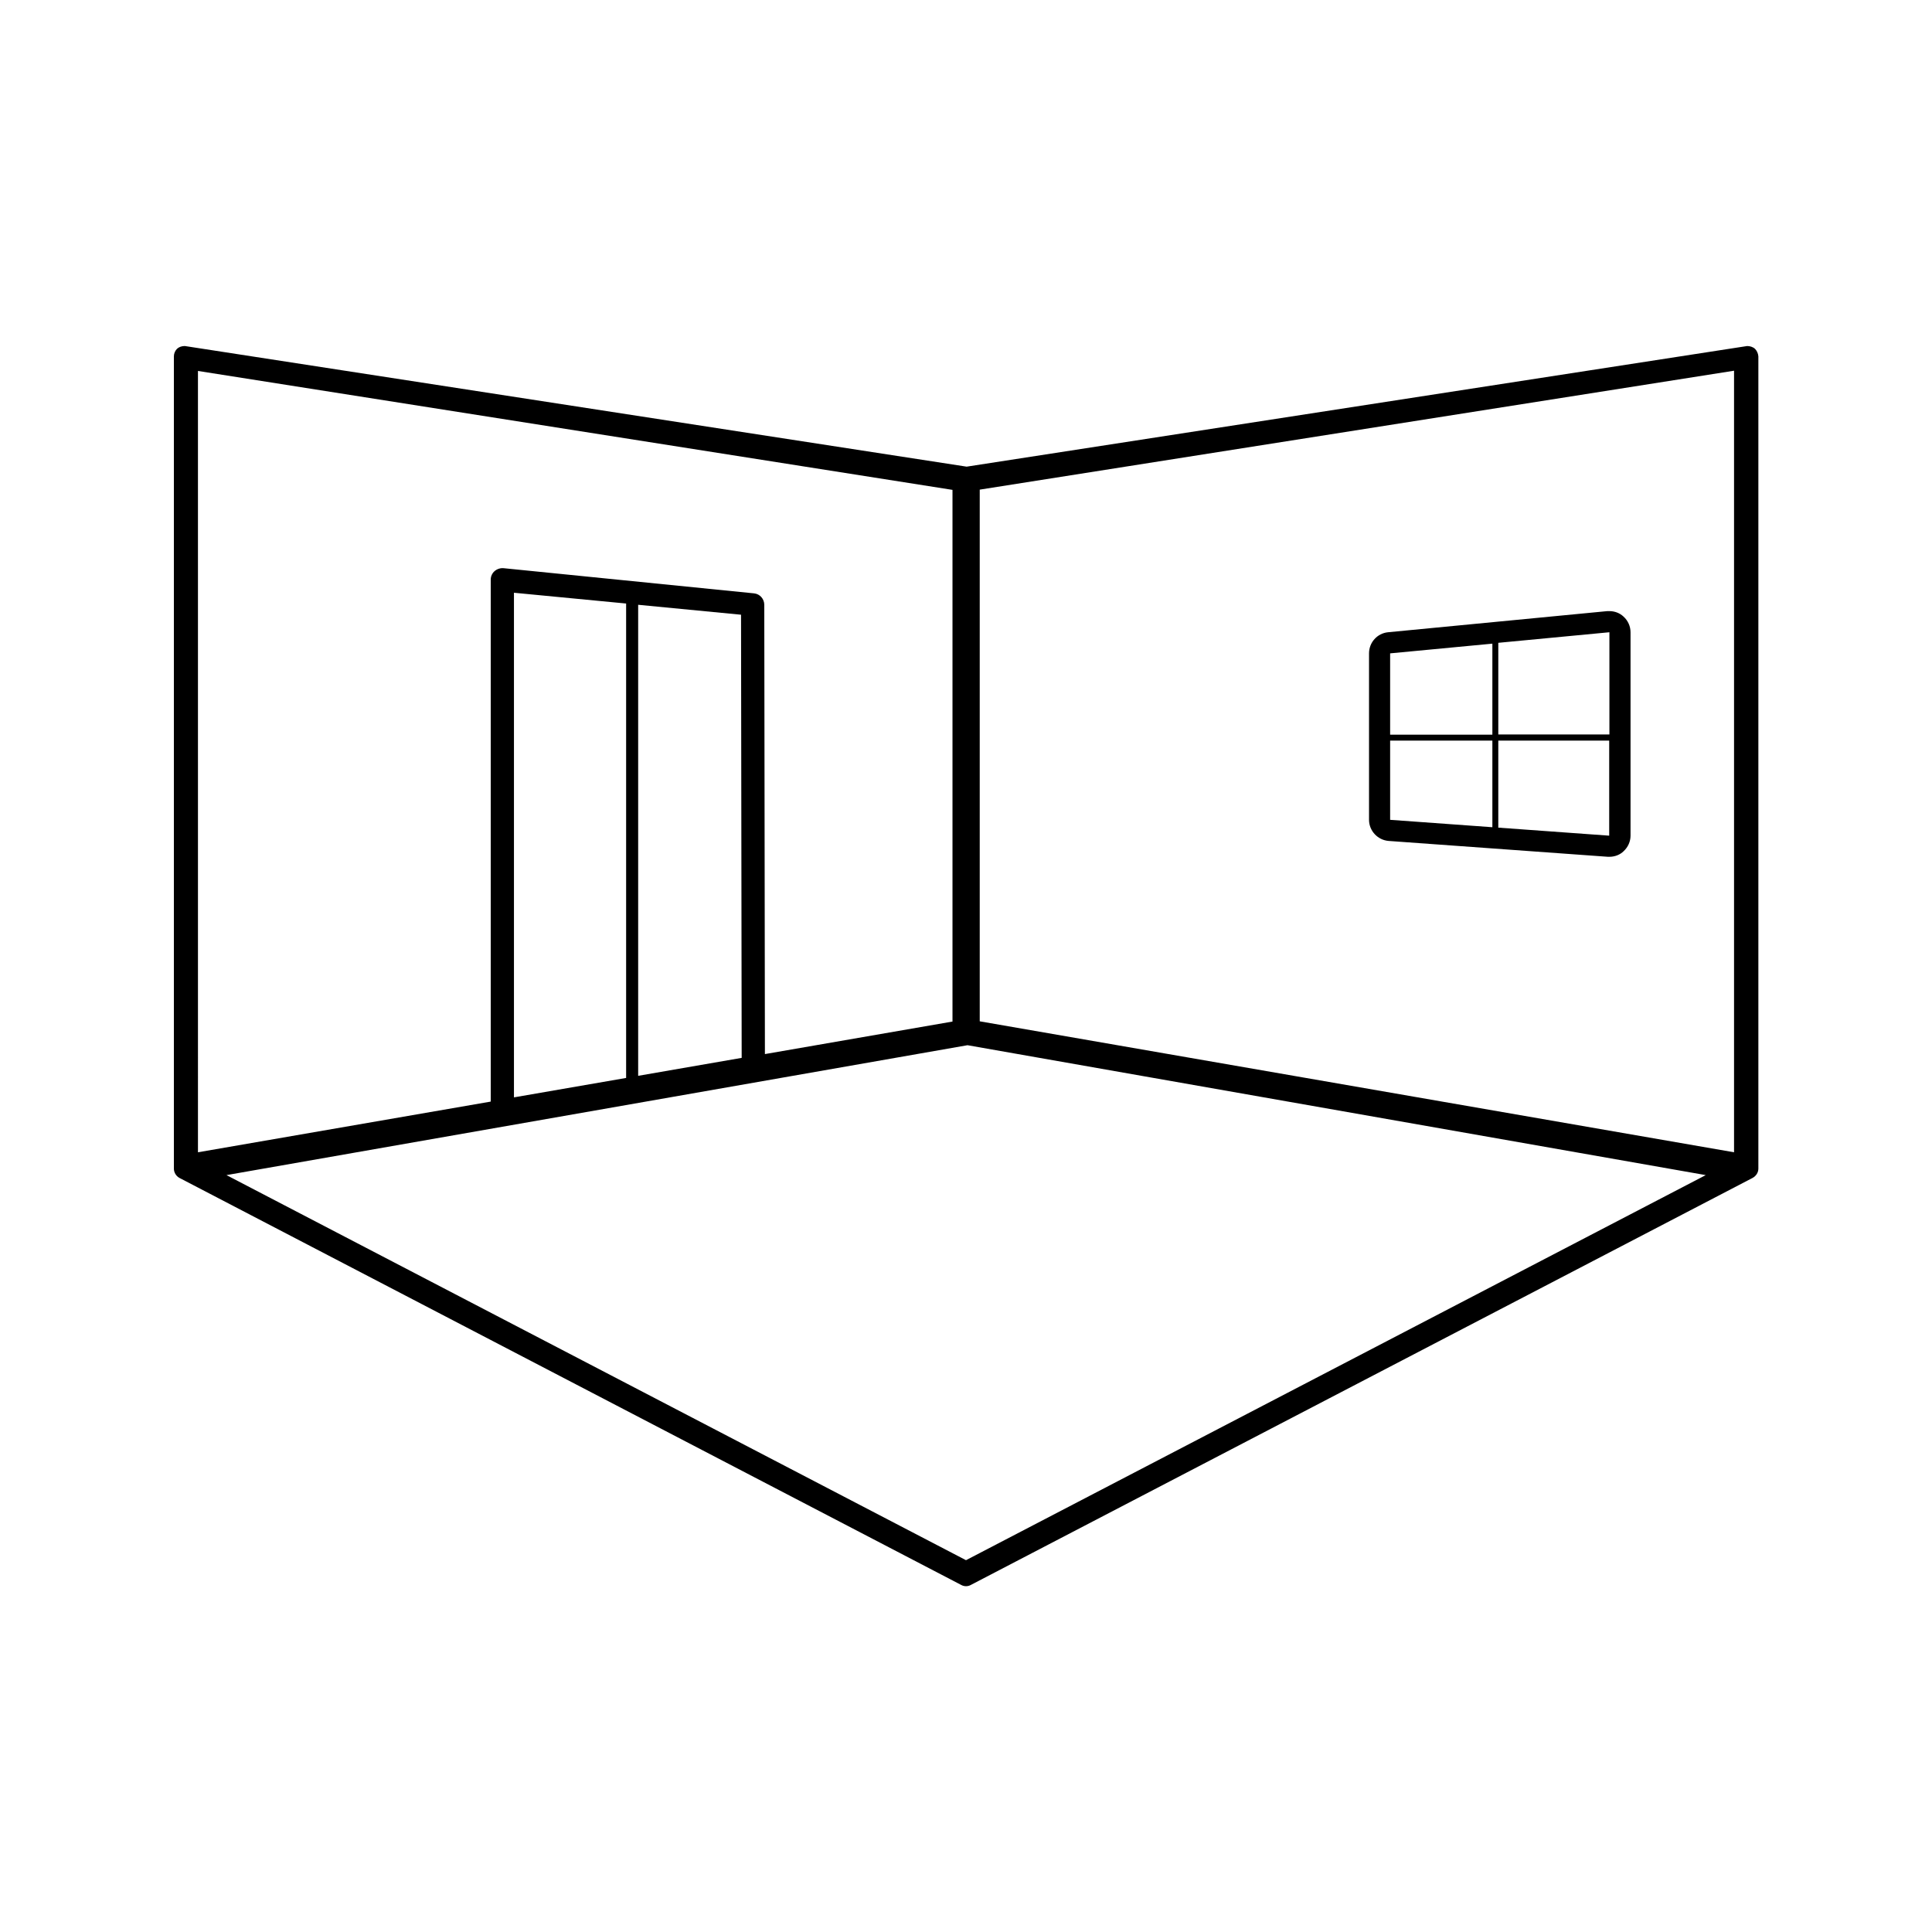 <?xml version="1.0" encoding="UTF-8"?>
<!-- Uploaded to: ICON Repo, www.iconrepo.com, Generator: ICON Repo Mixer Tools -->
<svg fill="#000000" width="800px" height="800px" version="1.1" viewBox="144 144 512 512" xmlns="http://www.w3.org/2000/svg">
 <g>
  <path d="m609.08 236.43c-0.559-0.504-1.344-0.727-2.07-0.727l-206.84 31.965-207.18-31.969c-0.785 0-1.512 0.223-2.07 0.727-0.504 0.508-0.84 1.234-0.84 2.019v215.24c0 1.008 0.559 1.961 1.457 2.465l207.18 107.87c0.391 0.223 0.84 0.336 1.289 0.336s0.895-0.113 1.289-0.336l207.18-107.87c0.895-0.504 1.512-1.398 1.512-2.465v-215.23c-0.059-0.785-0.395-1.512-0.898-2.016zm-412.62 5.875 199.96 31.516v140.9l-49.711 8.621-0.168-119.07c0-1.512-1.121-2.856-2.688-3.023l-66.277-6.66c-0.895-0.113-1.793 0.168-2.465 0.727s-1.062 1.398-1.062 2.297v138.32l-77.586 13.434zm113.47 187.36-29.727 5.148v-133.73l29.727 2.856zm30.621-5.32-27.43 4.758v-124.83l27.262 2.633zm59.449 133.12-195.98-102.05 196.38-34.426 195.64 34.426zm203.54-108.1-199.9-34.707v-140.9l199.9-31.516z"/>
  <path d="m574.26 307.41c-1.008-0.953-2.352-1.457-3.75-1.457h-0.559l-58.105 5.598c-2.856 0.281-5.039 2.688-5.039 5.598v44.109c0 2.91 2.297 5.375 5.207 5.598l58.105 4.199h0.391c1.398 0 2.801-0.504 3.805-1.512 1.121-1.062 1.793-2.519 1.793-4.086v-53.906c0-1.566-0.672-3.078-1.848-4.141zm-3.75 4.141v27.094h-29.445v-24.293zm-31.016 3.023v24.125h-27.094v-21.551zm-27.094 25.695h27.094v22.953l-27.094-1.961zm28.664 23.062v-23.062h29.391v25.191z"/>
 </g>
</svg>